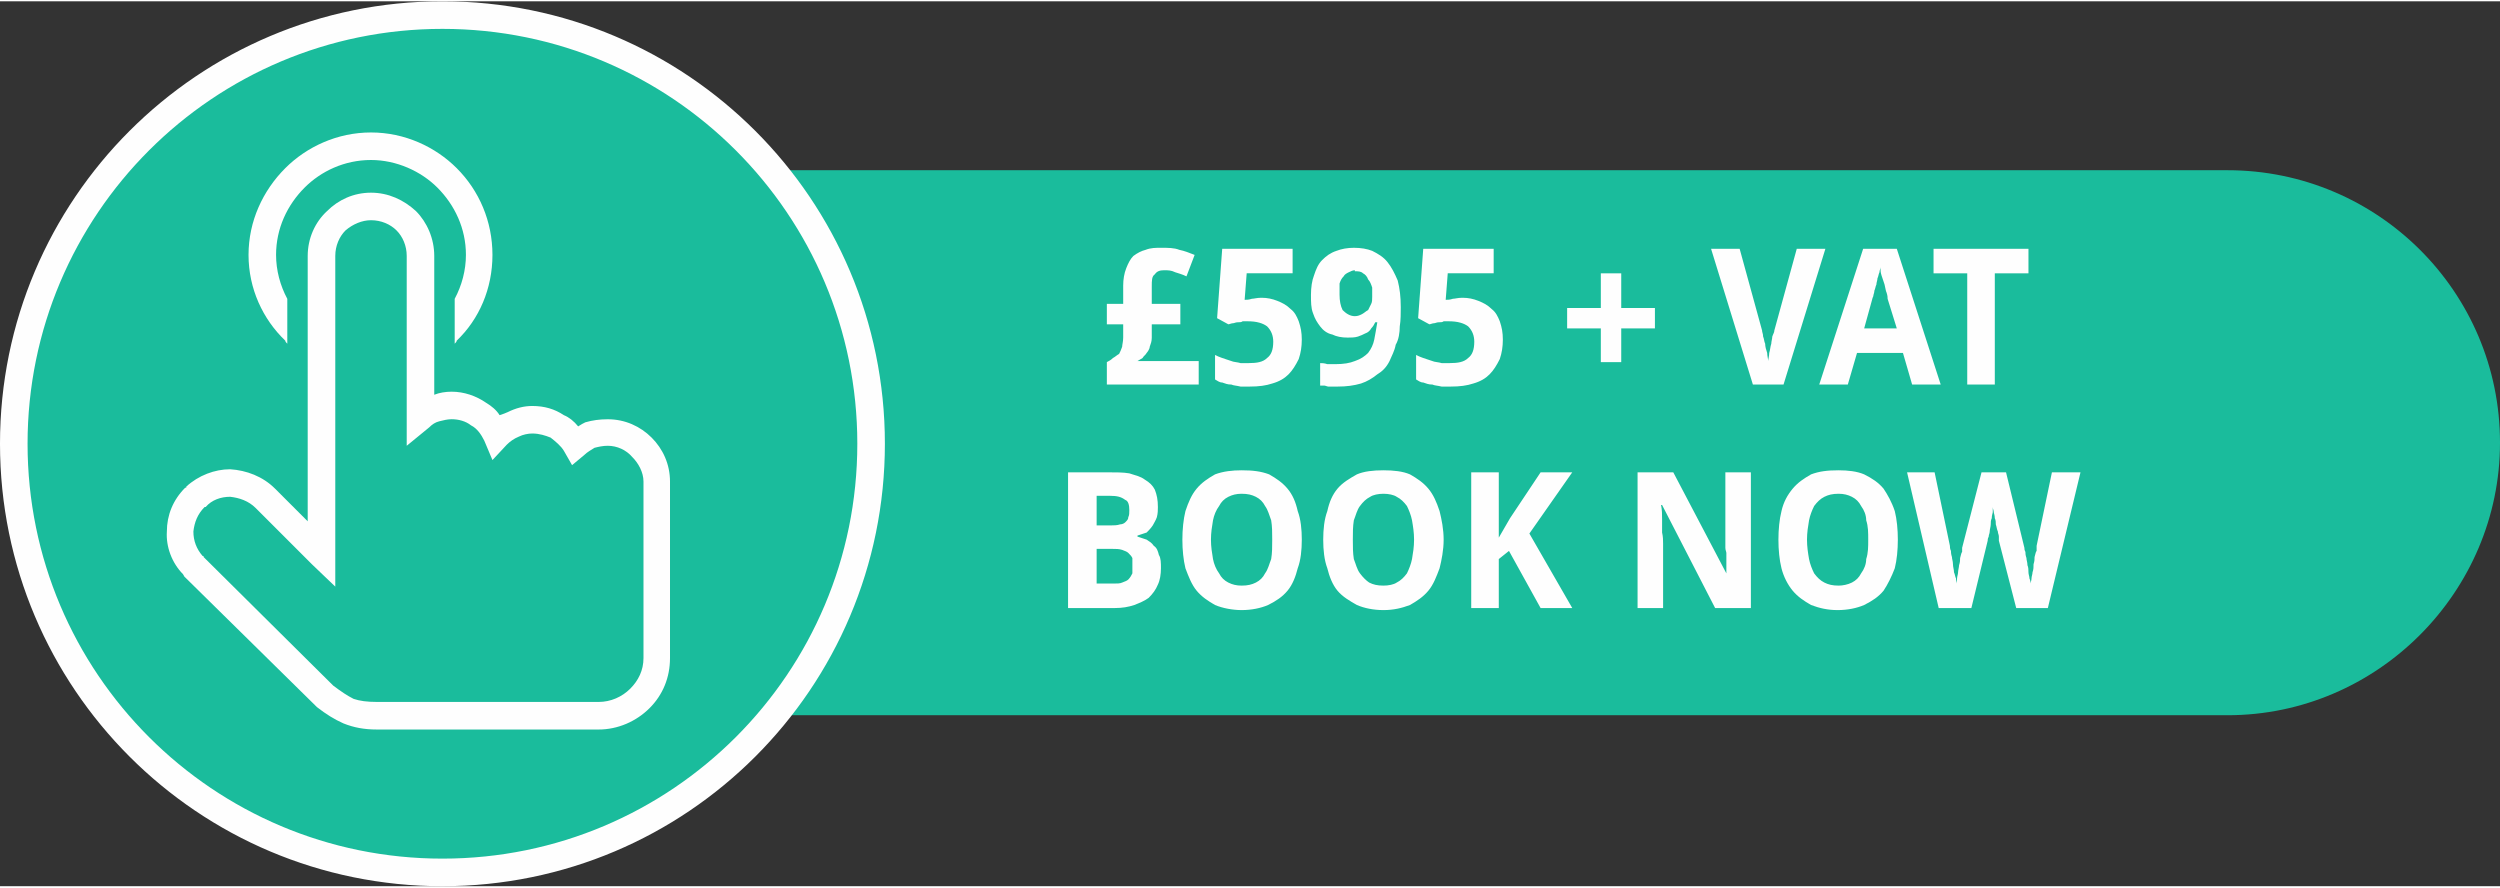 <?xml version="1.0" encoding="UTF-8"?>
<!-- Creator: CorelDRAW -->
<svg xmlns="http://www.w3.org/2000/svg" xmlns:xlink="http://www.w3.org/1999/xlink" xmlns:xodm="http://www.corel.com/coreldraw/odm/2003" xml:space="preserve" width="200px" height="71px" version="1.0" style="shape-rendering:geometricPrecision; text-rendering:geometricPrecision; image-rendering:optimizeQuality; fill-rule:evenodd; clip-rule:evenodd" viewBox="0 0 792.56 280.53">
 <rect x="0" y="0" width="792.56" height="280.53" fill="#333333" stroke="none"/>
 <defs>
  <style type="text/css">
   <![CDATA[
    .str0 {stroke:#FEFEFE;stroke-width:8.74;stroke-miterlimit:22.926}
    .fil0 {fill:#1ABC9C}
    .fil1 {fill:#FEFEFE;fill-rule:nonzero}
   ]]>
  </style>
 </defs>
 <g id="Layer_x0020_1">
  <path class="fil0" d="M139.62 53.55l566.55 0c47.56,0 86.39,38.5 86.39,86.39l0 0c0,47.24 -38.83,86.39 -86.39,86.39l-566.55 0c-47.57,0 -86.4,-39.15 -86.4,-86.39l0 0c0,-47.89 38.83,-86.39 86.4,-86.39z"></path>
  <path class="fil0 str0" d="M140.26 4.37c75.07,0 135.9,60.83 135.9,135.89 0,75.07 -60.83,135.9 -135.9,135.9 -75.06,0 -135.89,-60.83 -135.89,-135.9 0,-75.06 60.83,-135.89 135.89,-135.89z"></path>
  <path class="fil1" d="M117.61 41.58c10.68,0 20.39,4.53 27.18,11.32 7.12,7.12 11.33,16.83 11.33,27.5 0,10.68 -4.21,20.39 -11.33,27.18 0,0.33 -0.32,0.65 -0.64,0.97l0 -14.23c2.26,-4.21 3.56,-9.06 3.56,-13.92 0,-8.41 -3.56,-15.85 -9.06,-21.35 -5.18,-5.18 -12.95,-8.74 -21.04,-8.74 -8.41,0 -15.85,3.56 -21.03,8.74 -5.5,5.5 -9.06,12.94 -9.06,21.35 0,4.86 1.3,9.71 3.56,13.92l0 14.23c-0.32,-0.32 -0.64,-0.64 -0.64,-0.97 -7.12,-6.79 -11.65,-16.5 -11.65,-27.18 0,-10.67 4.53,-20.38 11.65,-27.5 6.79,-6.79 16.5,-11.32 27.17,-11.32l0 0 0 0zm-58.56 112.6l0 0 0 -0.33c3.88,-3.56 9.06,-5.5 13.91,-5.5 5.18,0.33 10.36,2.27 14.24,6.15l10.35 10.35 0 -84.12c0,-5.5 2.27,-10.68 6.15,-14.24 3.56,-3.56 8.41,-5.82 13.91,-5.82l0 0c5.5,0 10.36,2.26 14.24,5.82 3.56,3.56 5.82,8.74 5.82,14.24l0 44c1.62,-0.65 3.56,-0.97 5.51,-0.97l0 0c3.88,0 7.76,1.3 11,3.56 1.61,0.97 3.23,2.27 4.2,3.88 0.97,-0.32 1.94,-0.64 2.59,-0.97 2.59,-1.29 5.18,-1.94 7.76,-1.94l0 0c3.89,0 7.12,0.97 10.03,2.91 1.62,0.65 3.24,1.94 4.53,3.56 0.97,-0.64 1.62,-0.97 2.27,-1.29 2.26,-0.65 4.53,-0.97 7.12,-0.97l0 0c5.5,0 10.35,2.26 13.91,5.82 3.56,3.56 5.82,8.41 5.82,13.92l0 5.82 0 41.74 0 8.41c0,6.15 -2.26,11.65 -6.47,15.86 -4.2,4.2 -10.03,6.79 -16.17,6.79l-70.22 0c-4.2,0 -7.44,-0.65 -10.67,-1.94 -2.92,-1.3 -5.5,-2.91 -8.42,-5.18l-0.32 -0.32 -0.32 -0.32 -41.42 -40.77c0,-0.33 -0.32,-0.33 -0.32,-0.65 -3.56,-3.56 -5.5,-8.74 -5.18,-13.59 0,-5.18 1.94,-10.03 5.83,-13.91 0,0 0,0 0.32,0l0 0 0 0 0 0 0 0 0 0zm6.15 6.14l0 0 0 0 -0.33 0c0,0 0,0 0,0 -2.26,2.27 -3.23,4.86 -3.56,7.77 0,2.91 0.97,5.5 2.92,7.76 0.32,0 0.32,0 0.32,0.33l41.09 40.76c2.59,1.95 4.53,3.24 6.47,4.21 1.94,0.65 4.21,0.97 7.45,0.97l70.21 0c3.88,0 7.44,-1.62 10.03,-4.2 2.59,-2.59 4.2,-5.83 4.2,-9.71l0 -8.41 0 -41.74 0 -5.83c0,-2.91 -1.61,-5.82 -3.56,-7.76 -1.94,-2.27 -4.85,-3.56 -7.76,-3.56l0 0c-1.62,0 -2.91,0.32 -4.21,0.64 -0.97,0.65 -2.26,1.3 -3.23,2.27l-3.88 3.23 -2.59 -4.53c-0.97,-1.61 -2.59,-2.91 -4.21,-4.2 -1.62,-0.65 -3.56,-1.3 -5.82,-1.3l0 0c-1.3,0 -2.92,0.33 -4.21,0.97 -1.62,0.65 -2.91,1.62 -3.88,2.59l-4.53 4.86 -2.59 -6.15c-0.97,-1.94 -2.26,-3.88 -4.2,-4.85 -1.62,-1.3 -3.89,-1.95 -6.15,-1.95l0 0c-1.3,0 -2.59,0.33 -3.88,0.65 -1.3,0.32 -2.27,0.97 -3.24,1.94l-7.12 5.83 0 -9.39 0 -50.79c0,-3.24 -1.29,-6.15 -3.23,-8.09 -1.94,-1.95 -4.86,-3.24 -8.09,-3.24l0 0c-2.91,0 -5.83,1.3 -8.09,3.24 -1.94,1.94 -3.24,4.85 -3.24,8.09l0 94.47 0 10.36 -7.44 -7.12 -17.8 -17.8c-2.26,-2.26 -5.17,-3.23 -8.08,-3.56 -2.92,0 -5.83,0.98 -7.77,3.24l0 0 0 0 0 0 0 0z"></path>
  <path class="fil1" d="M649.22 192.36l-10.03 0 -5.5 -21.36c0,-0.32 0,-0.65 0,-1.29 0,-0.65 -0.32,-0.97 -0.32,-1.62 -0.33,-0.65 -0.33,-1.3 -0.65,-2.27 0,-0.64 0,-1.29 -0.32,-1.94 0,-0.97 -0.33,-1.62 -0.33,-1.94 0,-0.65 -0.32,-0.97 -0.32,-1.62 0,0.65 0,0.97 0,1.62 0,0.32 -0.32,0.97 -0.32,1.94 -0.32,0.65 -0.32,1.3 -0.32,1.94 0,0.65 -0.33,1.62 -0.33,2.27 0,0.65 -0.32,0.97 -0.32,1.62 -0.32,0.64 -0.32,0.97 -0.32,1.29l-5.18 21.36 -10.35 0 -10.03 -43.04 8.73 0 4.85 23.3c0,0.32 0,0.97 0.33,1.62 0,0.32 0,0.97 0.32,1.94 0,0.65 0.32,1.29 0.32,2.26 0,0.97 0.33,1.62 0.33,2.59 0.32,0.65 0.32,1.3 0.64,1.94 0,0.65 0,1.3 0,1.62 0,-0.32 0.33,-0.97 0.33,-1.62 0,-0.64 0.32,-1.29 0.32,-1.94 0,-0.65 0.32,-1.62 0.32,-2.26 0.33,-0.97 0.33,-1.62 0.33,-2.27 0.32,-0.97 0.32,-1.62 0.64,-1.94 0,-0.65 0,-0.97 0,-1.3l6.15 -23.94 7.77 0 5.82 23.94c0,0.33 0,0.65 0.32,1.3 0,0.32 0,0.97 0.33,1.94 0,0.65 0.32,1.3 0.32,2.27 0.32,0.64 0.32,1.61 0.32,2.26 0,0.65 0.32,1.3 0.32,1.94 0.33,0.65 0.33,1.3 0.33,1.62 0,-0.32 0.32,-0.97 0.32,-1.62 0,-0.64 0.32,-1.29 0.32,-1.94 0.33,-0.97 0.33,-1.62 0.33,-2.59 0.32,-0.97 0.32,-1.61 0.32,-2.26 0.32,-0.97 0.32,-1.62 0.65,-1.94 0,-0.65 0,-1.3 0,-1.62l4.85 -23.3 9.06 0 -10.35 43.04 0 0 0 0 0 0zm-76.36 -21.68c0,2.26 0.32,4.2 0.65,6.15 0.32,1.61 0.97,3.23 1.62,4.53 0.97,1.29 1.94,2.26 3.23,2.91 1.3,0.65 2.59,0.97 4.53,0.97 1.3,0 2.91,-0.32 4.21,-0.97 1.29,-0.65 2.26,-1.62 2.91,-2.91 0.97,-1.3 1.62,-2.92 1.62,-4.53 0.64,-1.95 0.64,-3.89 0.64,-6.15 0,-2.27 0,-4.21 -0.64,-6.15 0,-1.62 -0.65,-3.23 -1.62,-4.53 -0.65,-1.29 -1.62,-2.26 -2.91,-2.91 -1.3,-0.65 -2.59,-0.97 -4.21,-0.97 -1.94,0 -3.23,0.32 -4.53,0.97 -1.29,0.65 -2.26,1.62 -3.23,2.91 -0.65,1.3 -1.3,2.91 -1.62,4.53 -0.32,1.94 -0.65,3.88 -0.65,6.15zm28.8 0c0,3.23 -0.32,6.47 -0.97,9.06 -0.97,2.59 -2.27,5.18 -3.56,7.12 -1.62,1.94 -3.56,3.23 -6.15,4.53 -2.26,0.97 -5.18,1.61 -8.41,1.61 -3.24,0 -5.83,-0.64 -8.41,-1.61 -2.27,-1.3 -4.21,-2.59 -5.83,-4.53 -1.62,-1.95 -2.91,-4.53 -3.56,-7.12 -0.65,-2.59 -0.97,-5.83 -0.97,-9.06 0,-3.24 0.32,-6.47 0.97,-9.06 0.65,-2.91 1.94,-5.18 3.56,-7.12 1.62,-1.94 3.56,-3.24 5.83,-4.53 2.58,-0.97 5.17,-1.29 8.73,-1.29 2.91,0 5.83,0.32 8.09,1.29 2.59,1.29 4.53,2.59 6.15,4.53 1.29,1.94 2.59,4.21 3.56,7.12 0.65,2.59 0.97,5.82 0.97,9.06l0 0zm-46.59 21.68l-11.33 0 -16.82 -32.68 -0.33 0c0.33,1.61 0.33,2.91 0.33,4.53 0,1.29 0,2.58 0,4.2 0.32,1.3 0.32,2.59 0.32,3.56l0 20.39 -8.09 0 0 -43.04 11.32 0 16.83 32.04 0 0c0,-1.3 0,-2.92 0,-4.21 0,-0.65 0,-1.62 0,-2.27 0,-0.32 -0.32,-0.97 -0.32,-1.61 0,-0.65 0,-1.3 0,-1.94 0,-0.65 0,-1.3 0,-1.62l0 -20.39 8.09 0 0 43.04 0 0zm-56.63 0l-10.03 0 -10.03 -18.12 -3.23 2.58 0 15.53 -8.74 0 0 -43.03 8.74 0 0 20.71 3.56 -6.15 9.7 -14.56 10.03 0 -13.59 19.41 13.59 23.62 0 0 0 0.01zm-69.56 -21.68c0,2.26 0,4.2 0.32,6.15 0.65,1.61 0.97,3.23 1.94,4.53 0.97,1.29 1.95,2.26 2.92,2.91 1.29,0.65 2.58,0.97 4.53,0.97 1.61,0 3.23,-0.32 4.2,-0.97 1.3,-0.65 2.27,-1.62 3.24,-2.91 0.64,-1.3 1.29,-2.92 1.61,-4.53 0.33,-1.95 0.65,-3.89 0.65,-6.15 0,-2.27 -0.32,-4.21 -0.65,-6.15 -0.32,-1.62 -0.97,-3.23 -1.61,-4.53 -0.97,-1.29 -1.95,-2.26 -3.24,-2.91 -0.97,-0.65 -2.59,-0.97 -4.2,-0.97 -1.62,0 -3.24,0.32 -4.21,0.97 -1.29,0.65 -2.27,1.62 -3.24,2.91 -0.97,1.3 -1.29,2.91 -1.94,4.53 -0.32,1.94 -0.32,3.88 -0.32,6.15l0 0zm28.79 0c0,3.23 -0.64,6.47 -1.29,9.06 -0.97,2.59 -1.94,5.18 -3.56,7.12 -1.62,1.94 -3.56,3.23 -5.83,4.53 -2.58,0.97 -5.17,1.61 -8.41,1.61 -3.23,0 -6.15,-0.64 -8.41,-1.61 -2.27,-1.3 -4.53,-2.59 -6.15,-4.53 -1.62,-1.95 -2.59,-4.53 -3.23,-7.12 -0.97,-2.59 -1.3,-5.83 -1.3,-9.06 0,-3.24 0.33,-6.47 1.3,-9.06 0.64,-2.91 1.61,-5.18 3.23,-7.12 1.62,-1.94 3.88,-3.24 6.15,-4.53 2.26,-0.97 5.18,-1.29 8.41,-1.29 3.24,0 6.15,0.32 8.41,1.29 2.27,1.29 4.21,2.59 5.83,4.53 1.62,1.94 2.59,4.21 3.56,7.12 0.65,2.59 1.29,5.82 1.29,9.06l0 0zm-73.77 0c0,2.26 0.33,4.2 0.65,6.15 0.32,1.61 0.97,3.23 1.94,4.53 0.65,1.29 1.62,2.26 2.91,2.91 1.3,0.65 2.59,0.97 4.21,0.97 1.94,0 3.24,-0.32 4.53,-0.97 1.29,-0.65 2.27,-1.62 2.91,-2.91 0.97,-1.3 1.3,-2.92 1.94,-4.53 0.33,-1.95 0.33,-3.89 0.33,-6.15 0,-2.27 0,-4.21 -0.33,-6.15 -0.64,-1.62 -0.97,-3.23 -1.94,-4.53 -0.64,-1.29 -1.62,-2.26 -2.91,-2.91 -1.29,-0.65 -2.59,-0.97 -4.53,-0.97 -1.62,0 -2.91,0.32 -4.21,0.97 -1.29,0.65 -2.26,1.62 -2.91,2.91 -0.97,1.3 -1.62,2.91 -1.94,4.53 -0.32,1.94 -0.65,3.88 -0.65,6.15zm28.8 0c0,3.23 -0.32,6.47 -1.29,9.06 -0.65,2.59 -1.62,5.18 -3.24,7.12 -1.62,1.94 -3.56,3.23 -6.15,4.53 -2.26,0.97 -5.17,1.61 -8.41,1.61 -2.91,0 -6.15,-0.64 -8.41,-1.61 -2.27,-1.3 -4.21,-2.59 -5.83,-4.53 -1.61,-1.95 -2.58,-4.53 -3.56,-7.12 -0.64,-2.59 -0.97,-5.83 -0.97,-9.06 0,-3.24 0.33,-6.47 0.97,-9.06 0.97,-2.91 1.95,-5.18 3.56,-7.12 1.62,-1.94 3.56,-3.24 5.83,-4.53 2.59,-0.97 5.5,-1.29 8.41,-1.29 3.56,0 6.15,0.32 8.74,1.29 2.26,1.29 4.2,2.59 5.82,4.53 1.62,1.94 2.59,4.21 3.24,7.12 0.97,2.59 1.29,5.82 1.29,9.06l0 0zm-65.04 2.91l0 11 5.18 0c1.3,0 2.27,0 2.91,-0.32 0.97,-0.33 1.62,-0.65 1.95,-0.97 0.64,-0.65 0.97,-1.3 1.29,-1.95 0,-0.97 0,-1.61 0,-2.58 0,-0.65 0,-1.3 0,-2.27 -0.32,-0.65 -0.65,-0.97 -1.29,-1.62 -0.33,-0.32 -0.97,-0.64 -1.95,-0.97 -0.97,-0.32 -1.94,-0.32 -3.23,-0.32l-4.85 0 0 0 -0.01 0zm0 -7.44l4.53 0c0.97,0 1.95,0 2.92,-0.33 0.64,0 1.29,-0.32 1.61,-0.64 0.65,-0.65 0.97,-0.97 0.97,-1.62 0.33,-0.65 0.33,-1.29 0.33,-2.26 0,-1.62 -0.33,-2.92 -1.3,-3.24 -1.29,-0.97 -2.58,-1.29 -4.85,-1.29l-4.21 0 0 9.38 0 0zm-9.06 -16.83l12.3 0c2.91,0 5.18,0 7.12,0.33 1.94,0.64 3.56,0.97 4.85,1.94 1.62,0.97 2.59,1.94 3.24,3.23 0.64,1.62 0.97,3.24 0.97,5.5 0,0.97 0,1.95 -0.33,3.24 -0.32,0.97 -0.97,1.94 -1.29,2.59 -0.65,0.97 -1.3,1.61 -1.94,2.26 -0.97,0.32 -1.95,0.65 -2.92,0.97l0 0.32c0.97,0.33 1.95,0.65 2.92,0.97 0.97,0.65 1.61,0.98 2.26,1.95 0.97,0.64 1.3,1.61 1.62,2.91 0.65,0.97 0.65,2.59 0.65,4.2 0,1.95 -0.33,3.89 -0.97,5.18 -0.65,1.62 -1.62,2.91 -2.92,4.21 -1.29,0.97 -2.91,1.62 -4.53,2.26 -1.94,0.65 -3.88,0.97 -6.14,0.97l-14.89 0 0 -43.03 0 0 0 0 0 0zm293.8 -27.82l-8.74 0 0 -35.27 -10.68 0 0 -7.77 30.09 0 0 7.77 -10.67 0 0 35.27 0 0zm-31.07 -17.8l-2.91 -9.38c0,-0.33 0,-0.97 -0.32,-1.94 -0.32,-0.65 -0.32,-1.3 -0.65,-2.59 -0.32,-0.97 -0.65,-1.94 -0.97,-2.91 -0.32,-0.98 -0.32,-1.62 -0.32,-2.59 0,0.64 -0.33,0.97 -0.33,1.61 -0.32,0.65 -0.32,1.3 -0.64,1.95 0,0.64 -0.33,1.29 -0.33,1.94 -0.32,0.65 -0.32,1.29 -0.64,1.94 0,0.65 -0.33,1.3 -0.33,1.62 0,0.32 -0.32,0.65 -0.32,0.97l-2.59 9.38 10.36 0 0 0 0 0 -0.01 0zm4.86 17.8l-2.91 -10.03 -14.56 0 -2.92 10.03 -9.06 0 13.92 -43.04 10.67 0 13.92 43.04 -9.06 0 0 0 0 0zm-36.56 -43.04l9.06 0 -13.27 43.04 -9.71 0 -13.26 -43.04 9.06 0 7.11 25.89c0,0.64 0.33,0.97 0.33,1.94 0.32,0.65 0.32,1.62 0.65,2.26 0,0.97 0.32,1.95 0.64,2.92 0,0.97 0.33,1.94 0.33,2.58 0,-0.64 0.32,-1.61 0.32,-2.58 0.32,-0.97 0.32,-1.95 0.65,-2.92 0,-0.64 0.32,-1.61 0.32,-2.26 0.32,-0.97 0.65,-1.3 0.65,-1.94l7.11 -25.89 0 0 0.01 0zm-62.13 25.24l-10.68 0 0 -6.47 10.68 0 0 -11 6.47 0 0 11 10.68 0 0 6.47 -10.68 0 0 10.68 -6.47 0 0 -10.68zm-43.68 -9.71c1.62,0 3.24,0.33 4.85,0.97 1.62,0.65 2.92,1.3 4.21,2.59 1.29,0.97 1.94,2.27 2.59,3.89 0.65,1.94 0.97,3.55 0.97,5.82 0,2.26 -0.32,4.21 -0.97,6.15 -0.97,1.94 -1.94,3.56 -3.24,4.85 -1.29,1.3 -2.91,2.27 -5.17,2.91 -1.95,0.65 -4.21,0.97 -7.12,0.97 -0.97,0 -1.94,0 -2.91,0 -1.3,-0.32 -2.27,-0.32 -2.92,-0.64 -1.29,0 -1.94,-0.33 -2.91,-0.65 -0.97,0 -1.62,-0.65 -2.26,-0.97l0 -7.77c0.64,0.33 1.29,0.65 2.26,0.97 0.97,0.33 1.94,0.65 2.91,0.97 0.65,0.33 1.94,0.33 2.92,0.65 0.64,0 1.61,0 2.58,0 2.59,0 4.53,-0.32 5.83,-1.62 1.29,-0.97 1.94,-2.58 1.94,-5.17 0,-1.95 -0.65,-3.56 -1.94,-4.86 -1.3,-0.97 -3.24,-1.61 -6.15,-1.61 -0.32,0 -0.97,0 -1.62,0 -0.32,0.32 -0.97,0.32 -1.62,0.32 -0.64,0 -0.97,0.32 -1.61,0.32 -0.33,0 -0.97,0.32 -1.3,0.32l-3.56 -1.94 1.62 -22 22.33 0 0 7.76 -14.56 0 -0.65 8.42c0.65,0 1.29,0 2.26,-0.33 0.65,0 1.62,-0.32 2.92,-0.32l0 0 0.32 0 0 0zm-63.73 0c1.62,0 3.23,0.33 4.85,0.97 1.62,0.65 2.91,1.3 4.21,2.59 1.29,0.97 1.94,2.27 2.58,3.89 0.65,1.94 0.97,3.55 0.97,5.82 0,2.26 -0.32,4.21 -0.97,6.15 -0.97,1.94 -1.94,3.56 -3.23,4.85 -1.3,1.3 -2.91,2.27 -5.18,2.91 -1.94,0.65 -4.2,0.97 -7.12,0.97 -0.97,0 -1.94,0 -2.91,0 -1.29,-0.32 -2.26,-0.32 -2.91,-0.64 -1.3,0 -1.94,-0.33 -2.91,-0.65 -0.97,0 -1.62,-0.65 -2.27,-0.97l0 -7.77c0.65,0.33 1.3,0.65 2.27,0.97 0.97,0.33 1.94,0.65 2.91,0.97 0.65,0.33 1.94,0.33 2.91,0.65 0.65,0 1.62,0 2.59,0 2.59,0 4.53,-0.32 5.82,-1.62 1.3,-0.97 1.95,-2.58 1.95,-5.17 0,-1.95 -0.65,-3.56 -1.95,-4.86 -1.29,-0.97 -3.23,-1.61 -6.14,-1.61 -0.33,0 -0.97,0 -1.62,0 -0.32,0.32 -0.97,0.32 -1.62,0.32 -0.65,0 -0.97,0.32 -1.62,0.32 -0.32,0 -0.97,0.32 -1.29,0.32l-3.56 -1.94 1.62 -22 22.32 0 0 7.76 -14.56 0 -0.65 8.42c0.65,0 1.3,0 2.27,-0.33 0.65,0 1.62,-0.32 2.91,-0.32l0 0 0.33 0 0 0zm29.43 -8.73c-0.64,0 -1.29,0.32 -1.94,0.64 -0.65,0.33 -1.29,0.65 -1.62,1.3 -0.64,0.65 -0.97,1.29 -1.29,2.26 0,0.97 0,2.27 0,3.56 0,1.95 0.32,3.56 0.97,4.86 0.97,0.97 2.26,1.94 3.88,1.94 0.97,0 1.62,-0.32 2.27,-0.65 0.64,-0.32 1.29,-0.97 1.94,-1.29 0.32,-0.65 0.65,-1.3 0.97,-1.95 0.32,-0.64 0.32,-1.29 0.32,-2.26 0,-0.97 0,-1.94 0,-2.91 -0.32,-0.97 -0.64,-1.94 -1.29,-2.59 -0.32,-0.97 -0.97,-1.62 -1.62,-1.94 -0.65,-0.65 -1.62,-0.65 -2.59,-0.65l0 -0.32 0 0 0 0zm14.56 11.65c0,1.94 0,4.2 -0.32,6.14 0,1.94 -0.32,4.21 -1.29,5.83 -0.33,1.94 -1.3,3.56 -1.95,5.17 -0.97,1.95 -2.26,3.24 -3.88,4.21 -1.62,1.3 -3.23,2.27 -5.18,2.91 -2.26,0.65 -4.53,0.97 -7.44,0.97 -0.65,0 -0.97,0 -1.62,0 -0.32,0 -0.64,0 -1.29,0 -0.32,0 -0.97,-0.32 -1.29,-0.32 -0.65,0 -0.98,0 -1.3,0l0 -7.12c0.65,0 1.3,0 2.27,0.33 0.97,0 1.61,0 2.58,0 2.59,0 4.53,-0.33 6.15,-0.98 1.94,-0.64 3.24,-1.61 4.21,-2.58 0.97,-1.3 1.61,-2.59 1.94,-4.21 0.32,-1.62 0.65,-3.56 0.97,-5.5l-0.65 0c-0.32,0.65 -0.65,1.3 -1.29,1.94 -0.33,0.65 -0.97,1.3 -1.95,1.62 -0.64,0.32 -1.29,0.65 -2.26,0.97 -0.97,0.32 -2.27,0.32 -3.24,0.32 -1.94,0 -3.56,-0.32 -4.85,-0.97 -1.62,-0.32 -2.91,-1.29 -3.88,-2.58 -0.97,-1.3 -1.62,-2.27 -2.27,-4.21 -0.64,-1.62 -0.64,-3.56 -0.64,-5.82 0,-2.27 0.32,-4.53 0.97,-6.15 0.64,-1.94 1.29,-3.56 2.58,-4.85 1.3,-1.3 2.59,-2.27 4.53,-2.92 1.62,-0.64 3.56,-0.97 5.51,-0.97 2.26,0 4.2,0.33 5.82,0.97 1.94,0.97 3.56,1.94 4.85,3.56 1.3,1.62 2.27,3.56 3.24,5.83 0.65,2.59 0.97,5.17 0.97,8.41l0 0 0 0 0 0zm-76.03 -18.77c2.26,0 4.2,0 5.82,0.65 1.62,0.32 3.24,0.97 4.86,1.61l-2.59 6.8c-1.3,-0.65 -2.59,-0.97 -3.56,-1.3 -1.3,-0.64 -2.27,-0.64 -3.56,-0.64 -1.3,0 -2.27,0.32 -2.91,1.29 -0.97,0.65 -0.97,1.94 -0.97,3.88l0 5.5 9.06 0 0 6.48 -9.06 0 0 4.2c0,1.3 -0.33,1.94 -0.65,2.91 0,0.65 -0.65,1.62 -0.97,1.95 -0.32,0.64 -0.97,0.97 -1.3,1.61 -0.64,0.33 -0.97,0.65 -1.61,0.97l19.41 0 0 7.45 -29.12 0 0 -7.12c0.65,-0.33 1.29,-0.65 1.94,-1.3 0.65,-0.32 1.3,-0.97 1.94,-1.29 0.33,-0.65 0.65,-1.3 0.97,-2.27 0,-0.64 0.33,-1.61 0.33,-2.91l0 -4.2 -5.18 0 0 -6.48 5.18 0 0 -5.82c0,-1.94 0.32,-3.88 0.97,-5.5 0.64,-1.62 1.29,-2.91 2.26,-3.88 1.3,-0.97 2.59,-1.62 3.88,-1.94 1.62,-0.65 3.24,-0.65 4.86,-0.65l0 0 0 0 0 0z"></path>
 </g>
</svg>
